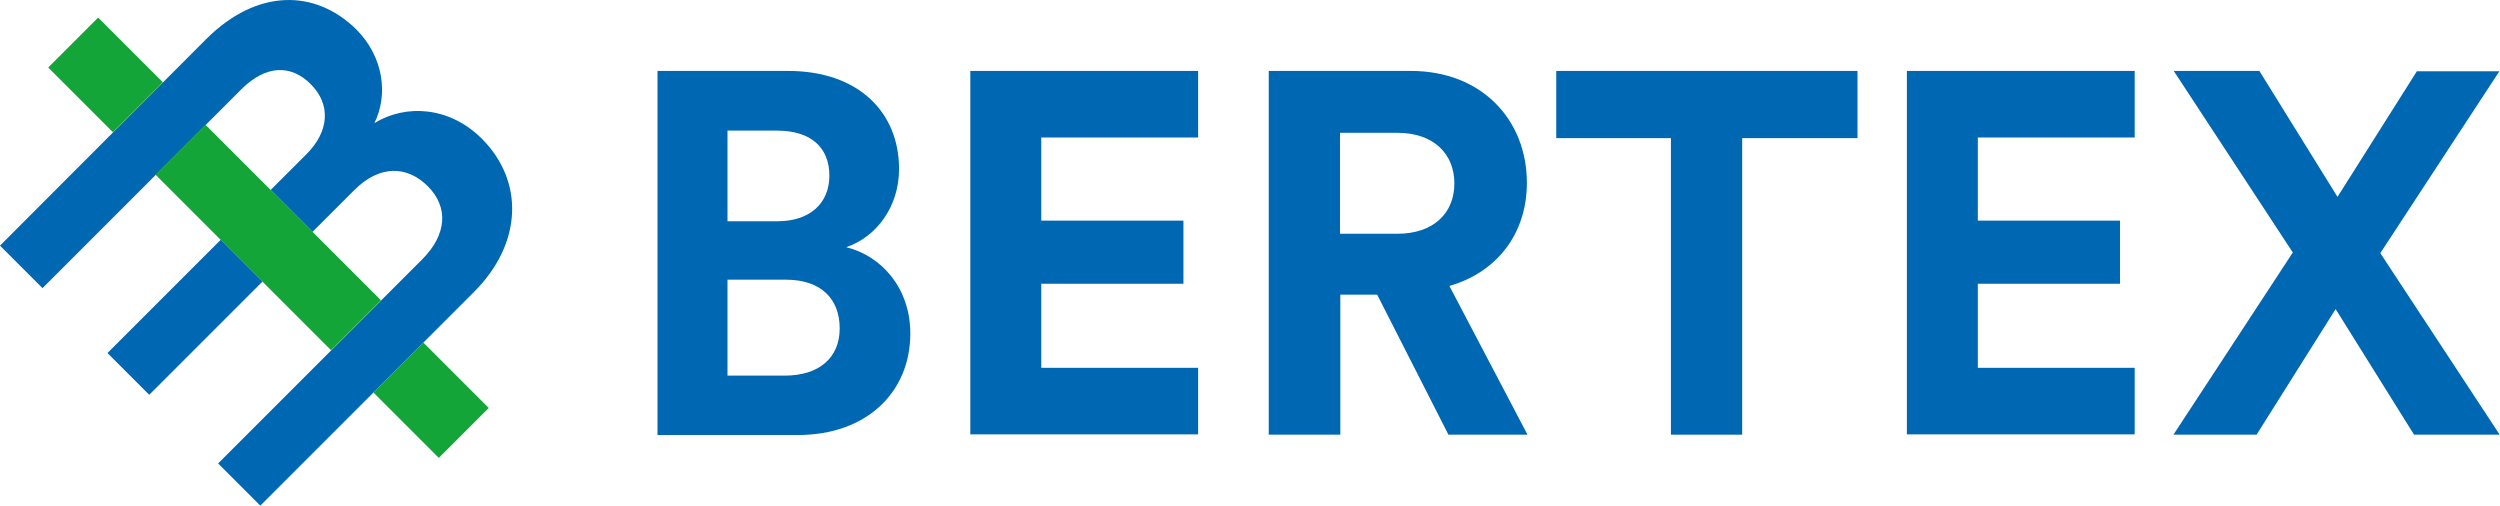 <svg xmlns="http://www.w3.org/2000/svg" xmlns:xlink="http://www.w3.org/1999/xlink" id="Livello_2_00000105390139837509563180000016759195580901052593_" x="0px" y="0px" viewBox="0 0 800 161.9" style="enable-background:new 0 0 800 161.9;" xml:space="preserve"><style type="text/css">	.st0{fill:#0067B2;}	.st1{fill:#13A538;}</style><g id="Livello_1-2">	<g>		<path class="st0" d="M252.2,22.7c22.6,0,35.5,13.3,35.5,31.4c0,12-7.2,21.7-16.9,25c11.3,2.8,20.5,13.1,20.5,27.6   c0,18.9-14.1,32.5-35.9,32.5h-45V22.7H252.2z M248.8,70.8c10.3,0,16.6-5.7,16.6-14.6s-5.8-14.4-16.7-14.4h-15.9v29H248.8   L248.8,70.8L248.8,70.8z M251.1,120.2c11,0,17.6-5.7,17.6-15.1s-5.9-15.6-17.2-15.6h-18.7v30.7L251.1,120.2L251.1,120.2z"></path>		<path class="st0" d="M310.5,139.1V22.7h72.9v21.3h-50.2v26.6h45.5v20.2h-45.5v26.9h50.2v21.3H310.5z"></path>		<path class="st0" d="M440.7,94.3h-11.8v44.8H406V22.7h45.5c22.6,0,37.1,15.6,37.1,35.8c0,16.2-9.5,28.6-24.8,33l25,47.6h-25.3   L440.7,94.3L440.7,94.3L440.7,94.3z M447.2,74.8c11.5,0,18.2-6.6,18.2-16.1s-6.7-16.2-18.2-16.2h-18.4v32.3H447.2z"></path>		<path class="st0" d="M557.5,44.2v94.9h-22.8V44.2H498V22.7h96.4v21.5H557.5L557.5,44.2z"></path>		<path class="st0" d="M610.2,139.1V22.7h72.9v21.3h-50.2v26.6h45.5v20.2h-45.5v26.9h50.2v21.3H610.2z"></path>		<path class="st0" d="M761.7,81l38.2,58.1h-27.4l-25.1-40.2l-25.3,40.2h-26.6l38.2-58.3l-38.1-58.1H723L748,63l25.4-40.2h26.4   L761.7,81L761.7,81L761.7,81z"></path>	</g>	<g>		<g>			<path class="st0" d="M77.2,28.6c7.9-7.9,16-8,22.3-1.6c6.3,6.3,6,14.9-1.4,22.3L86.6,60.8L100,74.2l13.4-13.4    c8.1-8.1,16.9-7.8,23.5-1.2c6.7,6.7,6.1,15.5-1.8,23.4l-65.3,65.3l13.5,13.5l68.4-68.4c15.6-15.6,16-35.5,2.5-49    c-10.3-10.3-24.3-11.2-34.4-5c4.6-9.3,2.8-21.4-5.8-30C101-3.4,82.4-3.8,66.1,12.4L0,78.6l13.6,13.6L77.2,28.6    C77.2,28.6,77.2,28.6,77.2,28.6z"></path>							<rect x="33.6" y="92.1" transform="matrix(0.707 -0.707 0.707 0.707 -54.481 71.611)" class="st0" width="51.3" height="18.9"></rect>		</g>					<rect x="22.5" y="9.3" transform="matrix(0.707 -0.707 0.707 0.707 -7.058 30.939)" class="st1" width="22.6" height="29.3"></rect>					<rect x="126.7" y="113.3" transform="matrix(0.707 -0.707 0.707 0.707 -50.194 135.073)" class="st1" width="22.6" height="29.6"></rect>					<rect x="74.6" y="36.3" transform="matrix(0.707 -0.707 0.707 0.707 -28.617 83.009)" class="st1" width="22.6" height="79.4"></rect>	</g></g></svg>